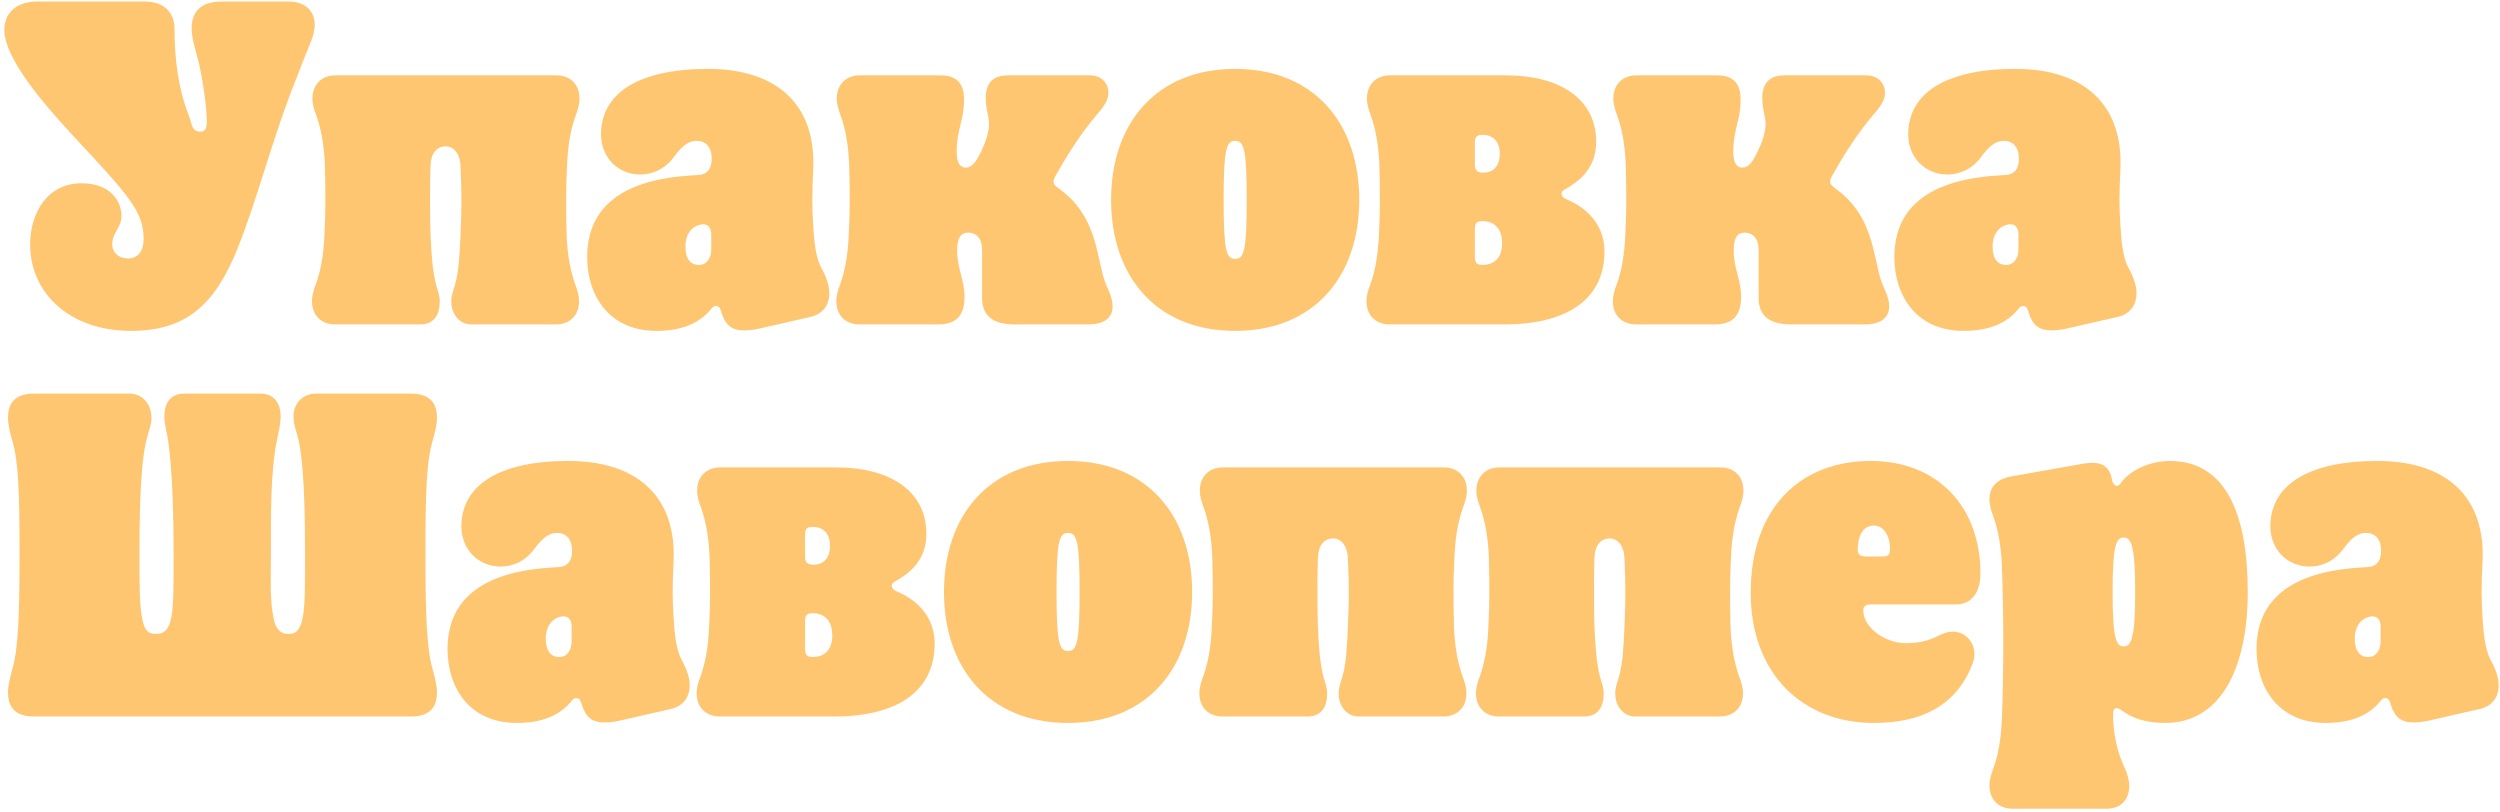 <?xml version="1.0" encoding="UTF-8"?> <svg xmlns="http://www.w3.org/2000/svg" width="542" height="176" viewBox="0 0 542 176" fill="none"><path d="M31.135 51.835C31.135 45.835 27.935 42.435 16.135 29.735C9.835 22.935 0.935 12.835 0.935 6.435C0.935 3.235 3.135 0.335 8.035 0.335H31.435C35.335 0.335 37.835 2.535 37.835 6.235C37.835 12.335 38.535 18.935 40.935 25.035C41.635 26.735 41.435 28.535 43.435 28.535C44.335 28.535 44.835 28.035 44.835 26.535C44.835 24.035 44.335 19.535 43.335 14.635C42.735 11.835 41.535 8.535 41.535 6.235C41.535 2.735 43.335 0.335 48.035 0.335H62.535C66.235 0.335 68.235 2.435 68.235 5.435C68.235 6.535 67.935 7.735 67.435 8.935C66.135 12.135 65.035 14.935 63.135 19.835C58.535 31.935 55.635 43.635 51.435 54.035C46.535 66.135 40.335 71.735 28.335 71.735C15.135 71.735 6.535 63.535 6.535 53.035C6.535 45.935 10.435 39.735 17.635 39.735C24.435 39.735 26.335 44.135 26.335 46.735C26.335 49.535 24.335 50.335 24.335 52.935C24.335 54.835 25.835 56.035 27.735 56.035C29.935 56.035 31.135 54.435 31.135 51.835ZM122.739 42.335C122.739 45.435 122.739 47.735 122.839 50.835C123.039 55.735 123.739 58.935 124.739 61.735C125.139 62.835 125.539 63.935 125.539 65.335C125.539 68.235 123.639 70.335 120.539 70.335H102.139C99.739 70.335 97.839 68.235 97.839 65.335C97.839 63.935 98.339 62.835 98.639 61.735C99.439 58.935 99.639 55.735 99.839 50.835C99.939 48.235 100.039 46.035 100.039 43.335C100.039 40.835 99.939 38.435 99.839 35.935C99.739 33.535 98.539 31.735 96.639 31.735C94.739 31.735 93.439 33.135 93.339 35.935C93.239 38.435 93.239 40.935 93.239 43.335C93.239 45.835 93.239 48.335 93.339 50.835C93.539 55.735 93.839 58.935 94.539 61.735C94.839 62.835 95.339 63.935 95.339 65.335C95.339 68.235 94.139 70.335 91.039 70.335H72.639C69.539 70.335 67.639 68.235 67.639 65.335C67.639 63.935 68.039 62.835 68.439 61.735C69.439 58.935 70.139 55.735 70.339 50.835C70.439 48.635 70.539 46.535 70.539 44.335C70.539 41.235 70.539 38.935 70.439 35.835C70.239 30.935 69.539 27.735 68.539 24.935C68.139 23.835 67.739 22.735 67.739 21.335C67.739 18.435 69.639 16.335 72.739 16.335H120.639C123.739 16.335 125.639 18.435 125.639 21.335C125.639 22.735 125.239 23.835 124.839 24.935C123.839 27.735 123.139 30.935 122.939 35.835C122.839 38.035 122.739 40.135 122.739 42.335ZM142.3 71.735C132.1 71.735 127.3 64.135 127.3 55.735C127.3 43.835 136.5 38.835 149.9 38.035L151.5 37.935C153.1 37.835 154.3 36.835 154.3 34.435C154.3 31.835 153 30.535 151 30.535C149.7 30.535 148.2 31.135 146.1 34.035C144.1 36.735 141.4 37.835 138.8 37.835C134.1 37.835 130.3 34.235 130.3 29.135C130.3 20.235 138.4 14.935 153.5 14.935C168.6 14.935 177 22.835 176.3 36.835C176.2 39.035 176.1 41.235 176.1 43.435C176.1 45.235 176.2 47.035 176.3 48.835C176.5 52.035 176.8 55.735 178 57.935C178.7 59.235 179.8 61.435 179.8 63.535C179.8 66.135 178.4 68.135 175.6 68.735L165.5 71.035C163.9 71.435 162.5 71.635 161.4 71.635C158.6 71.635 157.3 70.435 156.5 68.035L156.2 67.135C156 66.535 155.6 66.335 155.2 66.335C154.9 66.335 154.5 66.535 154.3 66.835C151.8 70.035 147.9 71.735 142.3 71.735ZM151.5 57.435C153.2 57.435 154.2 56.035 154.2 54.035V50.835C154.2 49.635 153.7 48.635 152.5 48.635C150.6 48.635 148.6 50.235 148.6 53.435C148.6 56.135 149.7 57.435 151.5 57.435ZM209.911 50.435C208.311 50.435 207.511 51.535 207.511 54.335C207.511 58.235 209.111 60.635 209.111 64.335C209.111 68.235 207.511 70.335 203.311 70.335H186.311C183.211 70.335 181.311 68.235 181.311 65.335C181.311 63.935 181.711 62.835 182.111 61.735C183.111 58.935 183.811 55.735 184.011 50.835C184.111 48.635 184.211 46.535 184.211 44.335C184.211 41.235 184.211 38.935 184.111 35.835C183.911 30.935 183.211 27.735 182.211 24.935C181.811 23.835 181.411 22.735 181.411 21.335C181.411 18.435 183.311 16.335 186.411 16.335H203.911C207.811 16.335 209.011 18.535 209.011 21.635C209.011 26.035 207.411 28.135 207.411 32.835C207.411 34.935 207.911 36.335 209.411 36.335C210.811 36.335 211.711 34.935 212.711 32.835C213.711 30.735 214.411 28.735 214.411 26.835C214.411 24.935 213.711 23.935 213.711 21.135C213.711 18.235 215.111 16.335 218.511 16.335H236.211C239.011 16.335 240.311 18.235 240.311 20.135C240.311 21.735 239.311 23.135 237.411 25.335C234.611 28.635 231.711 33.035 229.411 37.135C229.111 37.735 228.411 38.635 228.411 39.335C228.411 40.135 229.011 40.435 229.911 41.135C237.511 46.735 237.711 54.935 239.311 60.335C239.911 62.435 241.211 64.135 241.211 66.435C241.211 68.635 239.711 70.335 235.911 70.335H220.011C214.511 70.335 212.911 67.835 212.911 64.535C212.911 60.435 212.911 57.935 212.911 54.135C212.911 51.635 211.611 50.435 209.911 50.435ZM267.786 71.735C250.686 71.735 240.886 59.935 240.886 43.335C240.886 26.735 250.686 14.935 267.786 14.935C284.886 14.935 294.686 26.735 294.686 43.335C294.686 59.935 284.886 71.735 267.786 71.735ZM267.786 56.135C269.686 56.135 270.286 54.435 270.286 43.335C270.286 32.235 269.686 30.535 267.786 30.535C265.886 30.535 265.286 32.235 265.286 43.335C265.286 54.435 265.886 56.135 267.786 56.135ZM319.752 31.035V35.635C319.752 36.835 320.152 37.435 321.552 37.435C323.452 37.435 325.152 36.335 325.152 33.335C325.152 30.335 323.352 29.235 321.452 29.235C320.052 29.235 319.752 29.735 319.752 31.035ZM319.752 55.635C319.752 57.035 320.252 57.435 321.352 57.435C323.652 57.435 325.652 56.235 325.652 52.735C325.652 49.235 323.652 47.935 321.352 47.935C320.152 47.935 319.752 48.435 319.752 49.735V55.635ZM301.252 70.335C298.152 70.335 296.252 68.235 296.252 65.335C296.252 63.935 296.652 62.835 297.052 61.735C298.052 58.935 298.752 55.735 298.952 50.835C299.052 48.635 299.152 46.535 299.152 44.335C299.152 41.235 299.152 38.935 299.052 35.835C298.852 30.935 298.152 27.735 297.152 24.935C296.752 23.835 296.352 22.735 296.352 21.335C296.352 18.435 298.252 16.335 301.352 16.335H326.552C338.152 16.335 346.052 21.435 346.052 30.735C346.052 36.235 342.752 39.135 339.152 41.135C338.752 41.335 338.552 41.635 338.552 42.035C338.552 42.435 338.852 42.835 339.452 43.135C345.052 45.435 347.852 49.635 347.852 54.535C347.852 64.135 340.752 70.335 326.052 70.335H301.252ZM378.27 50.435C376.67 50.435 375.87 51.535 375.87 54.335C375.87 58.235 377.47 60.635 377.47 64.335C377.47 68.235 375.87 70.335 371.67 70.335H354.67C351.57 70.335 349.67 68.235 349.67 65.335C349.67 63.935 350.07 62.835 350.47 61.735C351.47 58.935 352.17 55.735 352.37 50.835C352.47 48.635 352.57 46.535 352.57 44.335C352.57 41.235 352.57 38.935 352.47 35.835C352.27 30.935 351.57 27.735 350.57 24.935C350.17 23.835 349.77 22.735 349.77 21.335C349.77 18.435 351.67 16.335 354.77 16.335H372.27C376.17 16.335 377.37 18.535 377.37 21.635C377.37 26.035 375.77 28.135 375.77 32.835C375.77 34.935 376.27 36.335 377.77 36.335C379.17 36.335 380.07 34.935 381.07 32.835C382.07 30.735 382.77 28.735 382.77 26.835C382.77 24.935 382.07 23.935 382.07 21.135C382.07 18.235 383.47 16.335 386.87 16.335H404.57C407.37 16.335 408.67 18.235 408.67 20.135C408.67 21.735 407.67 23.135 405.77 25.335C402.97 28.635 400.07 33.035 397.77 37.135C397.47 37.735 396.77 38.635 396.77 39.335C396.77 40.135 397.37 40.435 398.27 41.135C405.87 46.735 406.07 54.935 407.67 60.335C408.27 62.435 409.57 64.135 409.57 66.435C409.57 68.635 408.07 70.335 404.27 70.335H388.37C382.87 70.335 381.27 67.835 381.27 64.535C381.27 60.435 381.27 57.935 381.27 54.135C381.27 51.635 379.97 50.435 378.27 50.435ZM425.698 71.735C415.498 71.735 410.698 64.135 410.698 55.735C410.698 43.835 419.898 38.835 433.298 38.035L434.898 37.935C436.498 37.835 437.698 36.835 437.698 34.435C437.698 31.835 436.398 30.535 434.398 30.535C433.098 30.535 431.598 31.135 429.498 34.035C427.498 36.735 424.798 37.835 422.198 37.835C417.498 37.835 413.698 34.235 413.698 29.135C413.698 20.235 421.798 14.935 436.898 14.935C451.998 14.935 460.398 22.835 459.698 36.835C459.598 39.035 459.498 41.235 459.498 43.435C459.498 45.235 459.598 47.035 459.698 48.835C459.898 52.035 460.198 55.735 461.398 57.935C462.098 59.235 463.198 61.435 463.198 63.535C463.198 66.135 461.798 68.135 458.998 68.735L448.898 71.035C447.298 71.435 445.898 71.635 444.798 71.635C441.998 71.635 440.698 70.435 439.898 68.035L439.598 67.135C439.398 66.535 438.998 66.335 438.598 66.335C438.298 66.335 437.898 66.535 437.698 66.835C435.198 70.035 431.298 71.735 425.698 71.735ZM434.898 57.435C436.598 57.435 437.598 56.035 437.598 54.035V50.835C437.598 49.635 437.098 48.635 435.898 48.635C433.998 48.635 431.998 50.235 431.998 53.435C431.998 56.135 433.098 57.435 434.898 57.435ZM39.935 85.335H56.535C59.435 85.335 60.835 87.535 60.835 90.235C60.835 92.135 60.335 93.935 60.035 95.435C58.635 102.235 58.735 111.635 58.735 120.335C58.735 124.535 58.435 129.935 59.335 134.135C59.735 136.035 60.535 137.435 62.535 137.435C64.135 137.435 64.835 136.735 65.435 134.735C66.135 132.335 66.135 128.135 66.135 119.435C66.135 104.835 65.435 98.735 64.735 95.435C64.235 93.235 63.635 92.235 63.635 90.135C63.635 87.635 65.535 85.335 68.435 85.335H89.135C93.135 85.335 94.735 87.335 94.735 90.535C94.735 92.035 94.335 93.635 93.835 95.435C92.435 100.035 92.235 107.035 92.235 120.335C92.235 133.635 92.535 140.935 93.835 145.235C94.335 147.035 94.735 148.735 94.735 150.135C94.735 153.335 93.135 155.335 89.135 155.335H7.335C3.335 155.335 1.735 153.335 1.735 150.135C1.735 148.735 2.135 147.035 2.635 145.235C3.935 140.935 4.235 133.635 4.235 120.335C4.235 107.035 4.035 100.035 2.635 95.435C2.135 93.635 1.735 92.035 1.735 90.535C1.735 87.335 3.335 85.335 7.335 85.335H28.035C30.935 85.335 32.835 87.635 32.835 90.635C32.835 92.235 32.235 93.235 31.735 95.435C30.935 98.835 30.235 104.935 30.235 119.435C30.235 126.735 30.235 131.435 30.835 134.135C31.235 136.035 31.635 137.435 33.835 137.435C35.435 137.435 36.335 136.735 36.935 134.735C37.635 132.335 37.635 128.135 37.635 119.435C37.635 112.935 37.435 102.135 36.435 95.435C36.235 93.935 35.635 92.135 35.635 90.235C35.635 87.435 36.935 85.335 39.935 85.335ZM112.026 156.735C101.826 156.735 97.026 149.135 97.026 140.735C97.026 128.835 106.226 123.835 119.626 123.035L121.226 122.935C122.826 122.835 124.026 121.835 124.026 119.435C124.026 116.835 122.726 115.535 120.726 115.535C119.426 115.535 117.926 116.135 115.826 119.035C113.826 121.735 111.126 122.835 108.526 122.835C103.826 122.835 100.026 119.235 100.026 114.135C100.026 105.235 108.126 99.935 123.226 99.935C138.326 99.935 146.726 107.835 146.026 121.835C145.926 124.035 145.826 126.235 145.826 128.435C145.826 130.235 145.926 132.035 146.026 133.835C146.226 137.035 146.526 140.735 147.726 142.935C148.426 144.235 149.526 146.435 149.526 148.535C149.526 151.135 148.126 153.135 145.326 153.735L135.226 156.035C133.626 156.435 132.226 156.635 131.126 156.635C128.326 156.635 127.026 155.435 126.226 153.035L125.926 152.135C125.726 151.535 125.326 151.335 124.926 151.335C124.626 151.335 124.226 151.535 124.026 151.835C121.526 155.035 117.626 156.735 112.026 156.735ZM121.226 142.435C122.926 142.435 123.926 141.035 123.926 139.035V135.835C123.926 134.635 123.426 133.635 122.226 133.635C120.326 133.635 118.326 135.235 118.326 138.435C118.326 141.135 119.426 142.435 121.226 142.435ZM174.537 116.035V120.635C174.537 121.835 174.937 122.435 176.337 122.435C178.237 122.435 179.937 121.335 179.937 118.335C179.937 115.335 178.137 114.235 176.237 114.235C174.837 114.235 174.537 114.735 174.537 116.035ZM174.537 140.635C174.537 142.035 175.037 142.435 176.137 142.435C178.437 142.435 180.437 141.235 180.437 137.735C180.437 134.235 178.437 132.935 176.137 132.935C174.937 132.935 174.537 133.435 174.537 134.735V140.635ZM156.037 155.335C152.937 155.335 151.037 153.235 151.037 150.335C151.037 148.935 151.437 147.835 151.837 146.735C152.837 143.935 153.537 140.735 153.737 135.835C153.837 133.635 153.937 131.535 153.937 129.335C153.937 126.235 153.937 123.935 153.837 120.835C153.637 115.935 152.937 112.735 151.937 109.935C151.537 108.835 151.137 107.735 151.137 106.335C151.137 103.435 153.037 101.335 156.137 101.335H181.337C192.937 101.335 200.837 106.435 200.837 115.735C200.837 121.235 197.537 124.135 193.937 126.135C193.537 126.335 193.337 126.635 193.337 127.035C193.337 127.435 193.637 127.835 194.237 128.135C199.837 130.435 202.637 134.635 202.637 139.535C202.637 149.135 195.537 155.335 180.837 155.335H156.037ZM231.555 156.735C214.455 156.735 204.655 144.935 204.655 128.335C204.655 111.735 214.455 99.935 231.555 99.935C248.655 99.935 258.455 111.735 258.455 128.335C258.455 144.935 248.655 156.735 231.555 156.735ZM231.555 141.135C233.455 141.135 234.055 139.435 234.055 128.335C234.055 117.235 233.455 115.535 231.555 115.535C229.655 115.535 229.055 117.235 229.055 128.335C229.055 139.435 229.655 141.135 231.555 141.135ZM315.121 127.335C315.121 130.435 315.121 132.735 315.221 135.835C315.421 140.735 316.121 143.935 317.121 146.735C317.521 147.835 317.921 148.935 317.921 150.335C317.921 153.235 316.021 155.335 312.921 155.335H294.521C292.121 155.335 290.221 153.235 290.221 150.335C290.221 148.935 290.721 147.835 291.021 146.735C291.821 143.935 292.021 140.735 292.221 135.835C292.321 133.235 292.421 131.035 292.421 128.335C292.421 125.835 292.321 123.435 292.221 120.935C292.121 118.535 290.921 116.735 289.021 116.735C287.121 116.735 285.821 118.135 285.721 120.935C285.621 123.435 285.621 125.935 285.621 128.335C285.621 130.835 285.621 133.335 285.721 135.835C285.921 140.735 286.221 143.935 286.921 146.735C287.221 147.835 287.721 148.935 287.721 150.335C287.721 153.235 286.521 155.335 283.421 155.335H265.021C261.921 155.335 260.021 153.235 260.021 150.335C260.021 148.935 260.421 147.835 260.821 146.735C261.821 143.935 262.521 140.735 262.721 135.835C262.821 133.635 262.921 131.535 262.921 129.335C262.921 126.235 262.921 123.935 262.821 120.835C262.621 115.935 261.921 112.735 260.921 109.935C260.521 108.835 260.121 107.735 260.121 106.335C260.121 103.435 262.021 101.335 265.121 101.335H313.021C316.121 101.335 318.021 103.435 318.021 106.335C318.021 107.735 317.621 108.835 317.221 109.935C316.221 112.735 315.521 115.935 315.321 120.835C315.221 123.035 315.121 125.135 315.121 127.335ZM375.082 127.335C375.082 130.435 375.082 132.735 375.182 135.835C375.382 140.735 376.082 143.935 377.082 146.735C377.482 147.835 377.882 148.935 377.882 150.335C377.882 153.235 375.982 155.335 372.882 155.335H354.482C352.082 155.335 350.182 153.235 350.182 150.335C350.182 148.935 350.682 147.835 350.982 146.735C351.782 143.935 351.982 140.735 352.182 135.835C352.282 133.235 352.382 131.035 352.382 128.335C352.382 125.835 352.282 123.435 352.182 120.935C352.082 118.535 350.882 116.735 348.982 116.735C347.082 116.735 345.782 118.135 345.682 120.935C345.582 123.435 345.582 125.935 345.582 128.335C345.582 130.835 345.582 133.335 345.682 135.835C345.882 140.735 346.182 143.935 346.882 146.735C347.182 147.835 347.682 148.935 347.682 150.335C347.682 153.235 346.482 155.335 343.382 155.335H324.982C321.882 155.335 319.982 153.235 319.982 150.335C319.982 148.935 320.382 147.835 320.782 146.735C321.782 143.935 322.482 140.735 322.682 135.835C322.782 133.635 322.882 131.535 322.882 129.335C322.882 126.235 322.882 123.935 322.782 120.835C322.582 115.935 321.882 112.735 320.882 109.935C320.482 108.835 320.082 107.735 320.082 106.335C320.082 103.435 321.982 101.335 325.082 101.335H372.982C376.082 101.335 377.982 103.435 377.982 106.335C377.982 107.735 377.582 108.835 377.182 109.935C376.182 112.735 375.482 115.935 375.282 120.835C375.182 123.035 375.082 125.135 375.082 127.335ZM406.257 156.735C390.657 156.735 379.557 145.935 379.557 128.535C379.557 109.735 390.657 99.935 405.557 99.935C419.957 99.935 429.357 109.735 429.357 124.335C429.357 128.335 427.457 131.035 424.157 131.035H405.457C404.457 131.035 403.957 131.535 403.957 132.335C403.957 136.035 408.657 139.435 413.157 139.435C415.457 139.435 417.757 139.135 420.457 137.735C421.457 137.235 422.457 136.935 423.357 136.935C425.957 136.935 428.057 139.035 428.057 141.835C428.057 142.535 427.857 143.335 427.557 144.135C423.957 153.235 416.257 156.735 406.257 156.735ZM404.557 120.635H408.257C409.257 120.635 409.757 120.335 409.757 119.035C409.757 115.835 408.157 113.935 406.257 113.935C403.757 113.935 402.757 116.435 402.757 119.135C402.757 120.235 403.257 120.635 404.557 120.635ZM436.311 175.335C433.211 175.335 431.311 173.235 431.311 170.335C431.311 168.935 431.711 167.835 432.111 166.735C433.111 163.935 433.811 160.735 434.011 155.835C434.211 150.335 434.311 144.835 434.311 139.235C434.311 133.735 434.211 128.235 434.011 122.735C433.811 117.835 433.111 114.635 432.111 111.835C431.711 110.735 431.311 109.635 431.311 108.235C431.311 105.335 433.211 103.735 436.311 103.235L451.611 100.535C452.311 100.435 453.011 100.335 453.611 100.335C456.211 100.335 457.511 101.635 457.911 104.135C458.011 104.835 458.511 105.335 459.011 105.335C459.211 105.335 459.511 105.135 459.711 104.835C461.711 101.935 466.111 99.935 470.411 99.935C482.711 99.935 487.311 111.735 487.311 128.335C487.311 144.935 481.411 156.735 469.411 156.735C464.811 156.735 462.111 155.535 460.011 154.035C459.611 153.735 459.211 153.535 458.911 153.535C458.411 153.535 458.111 153.935 458.111 154.635C458.111 159.435 459.111 163.235 460.611 166.435C461.111 167.535 461.611 168.935 461.611 170.335C461.611 173.235 460.011 175.335 456.611 175.335H436.311ZM460.411 140.135C462.011 140.135 462.911 138.535 462.911 128.335C462.911 118.135 462.011 116.535 460.411 116.535C458.811 116.535 458.011 118.135 458.011 128.335C458.011 138.535 458.811 140.135 460.411 140.135ZM504.214 156.735C494.014 156.735 489.214 149.135 489.214 140.735C489.214 128.835 498.414 123.835 511.814 123.035L513.414 122.935C515.014 122.835 516.214 121.835 516.214 119.435C516.214 116.835 514.914 115.535 512.914 115.535C511.614 115.535 510.114 116.135 508.014 119.035C506.014 121.735 503.314 122.835 500.714 122.835C496.014 122.835 492.214 119.235 492.214 114.135C492.214 105.235 500.314 99.935 515.414 99.935C530.514 99.935 538.914 107.835 538.214 121.835C538.114 124.035 538.014 126.235 538.014 128.435C538.014 130.235 538.114 132.035 538.214 133.835C538.414 137.035 538.714 140.735 539.914 142.935C540.614 144.235 541.714 146.435 541.714 148.535C541.714 151.135 540.314 153.135 537.514 153.735L527.414 156.035C525.814 156.435 524.414 156.635 523.314 156.635C520.514 156.635 519.214 155.435 518.414 153.035L518.114 152.135C517.914 151.535 517.514 151.335 517.114 151.335C516.814 151.335 516.414 151.535 516.214 151.835C513.714 155.035 509.814 156.735 504.214 156.735ZM513.414 142.435C515.114 142.435 516.114 141.035 516.114 139.035V135.835C516.114 134.635 515.614 133.635 514.414 133.635C512.514 133.635 510.514 135.235 510.514 138.435C510.514 141.135 511.614 142.435 513.414 142.435Z" fill="#FFC672"></path></svg> 